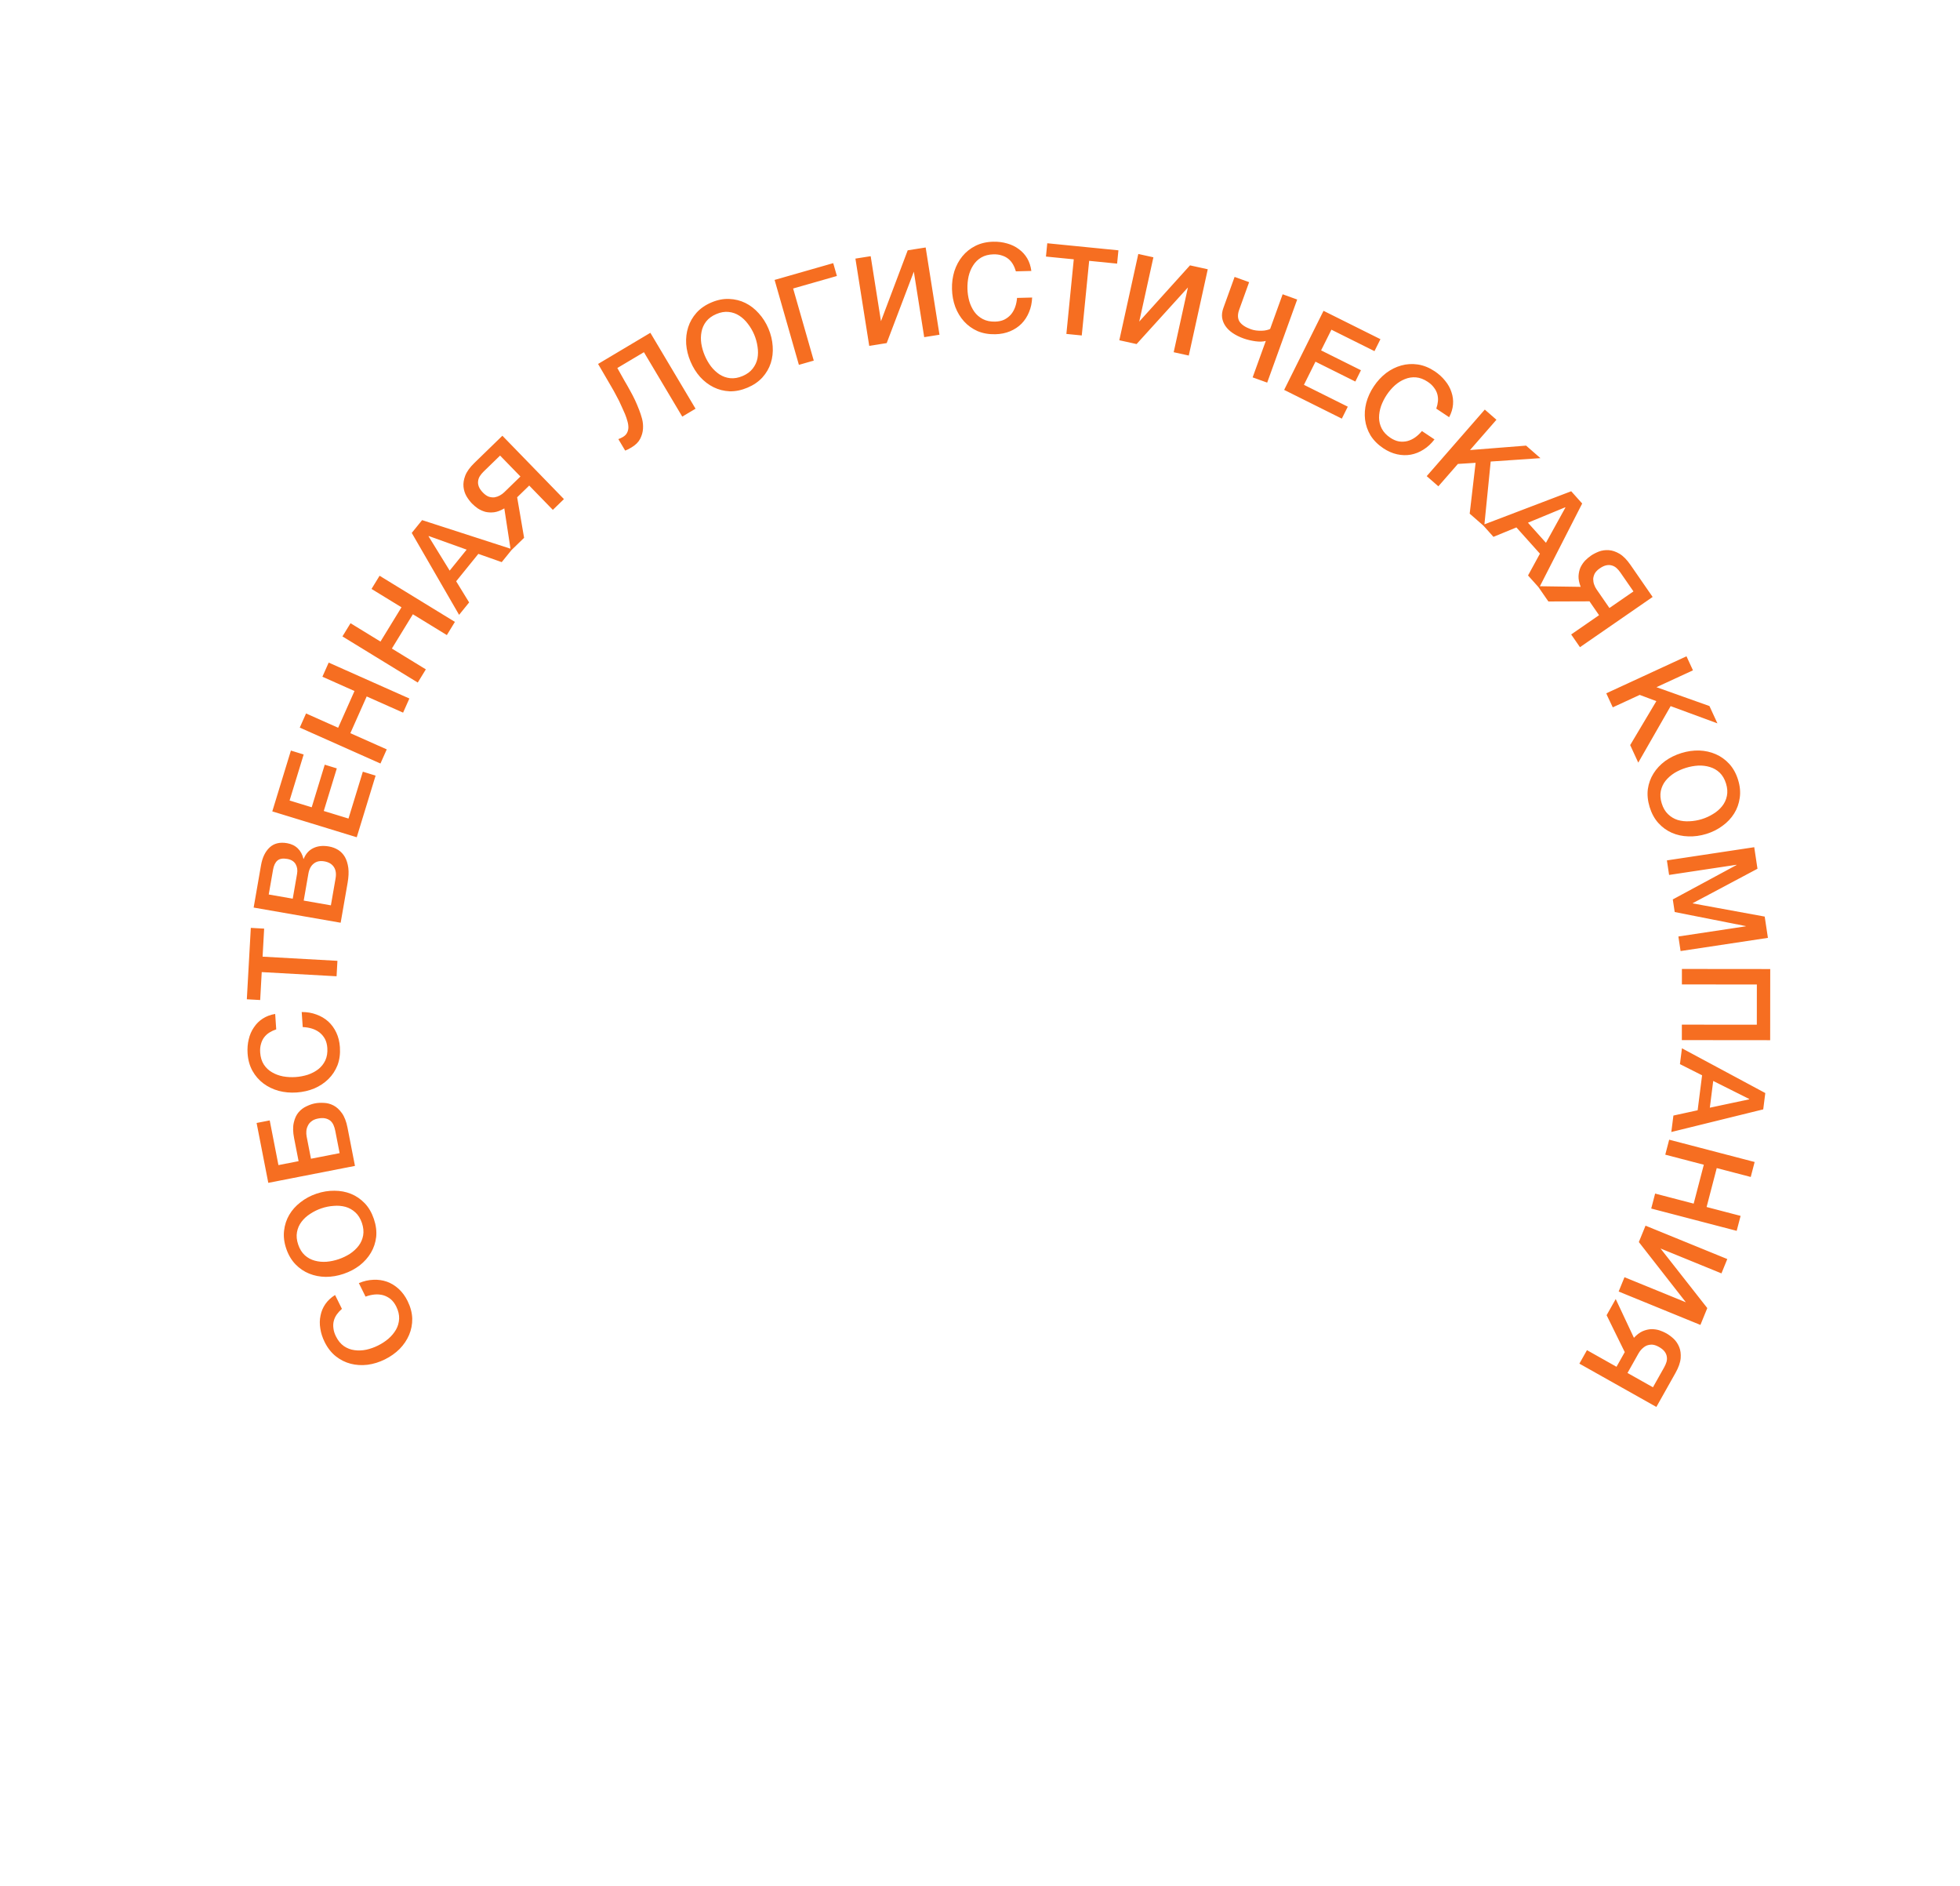 <?xml version="1.0" encoding="UTF-8"?> <svg xmlns="http://www.w3.org/2000/svg" viewBox="0 0 158.447 152.446" fill="none"><path d="M27.641 105.782C27.48 105.922 27.342 106.072 27.228 106.232C27.114 106.393 27.032 106.567 26.984 106.754C26.935 106.942 26.925 107.14 26.954 107.349C26.974 107.555 27.042 107.774 27.157 108.007C27.326 108.348 27.541 108.61 27.802 108.793C28.061 108.97 28.345 109.079 28.655 109.119C28.959 109.162 29.276 109.15 29.608 109.083C29.936 109.01 30.252 108.898 30.557 108.747C30.862 108.596 31.143 108.413 31.4 108.196C31.655 107.974 31.86 107.727 32.016 107.457C32.166 107.189 32.25 106.899 32.266 106.586C32.279 106.266 32.202 105.937 32.034 105.596C31.91 105.345 31.758 105.145 31.58 104.995C31.396 104.848 31.195 104.743 30.978 104.679C30.754 104.619 30.522 104.6 30.28 104.622C30.039 104.645 29.796 104.702 29.551 104.793L29.01 103.7C29.404 103.535 29.795 103.445 30.183 103.432C30.568 103.413 30.935 103.465 31.287 103.589C31.632 103.716 31.947 103.91 32.232 104.17C32.517 104.431 32.756 104.756 32.948 105.144C33.184 105.622 33.31 106.095 33.326 106.563C33.333 107.028 33.249 107.468 33.074 107.882C32.899 108.295 32.645 108.674 32.309 109.019C31.971 109.357 31.571 109.64 31.111 109.868C30.657 110.092 30.193 110.236 29.718 110.3C29.241 110.357 28.785 110.33 28.35 110.217C27.915 110.105 27.515 109.905 27.15 109.617C26.782 109.323 26.479 108.938 26.243 108.459C26.066 108.101 25.949 107.738 25.894 107.371C25.833 107.007 25.839 106.658 25.912 106.325C25.977 105.988 26.106 105.679 26.301 105.396C26.496 105.114 26.758 104.869 27.087 104.662L27.641 105.782ZM24.106 100.587C24.228 100.947 24.407 101.235 24.642 101.451C24.875 101.66 25.143 101.805 25.444 101.886C25.74 101.968 26.057 101.998 26.394 101.975C26.729 101.946 27.057 101.876 27.379 101.767C27.701 101.658 28.004 101.513 28.288 101.332C28.569 101.145 28.805 100.927 28.995 100.679C29.179 100.434 29.3 100.157 29.357 99.849C29.412 99.534 29.379 99.197 29.257 98.837C29.135 98.478 28.957 98.193 28.724 97.983C28.488 97.768 28.223 97.619 27.927 97.536C27.626 97.455 27.307 97.43 26.972 97.459C26.635 97.482 26.305 97.548 25.983 97.658C25.661 97.767 25.36 97.915 25.078 98.102C24.795 98.283 24.561 98.497 24.377 98.742C24.186 98.99 24.063 99.271 24.008 99.585C23.951 99.894 23.984 100.227 24.106 100.587ZM23.14 100.916C22.968 100.41 22.91 99.927 22.964 99.465C23.016 98.997 23.156 98.569 23.384 98.182C23.611 97.795 23.915 97.456 24.295 97.165C24.673 96.867 25.101 96.637 25.581 96.474C26.067 96.309 26.551 96.229 27.031 96.235C27.51 96.234 27.957 96.318 28.374 96.486C28.79 96.655 29.161 96.909 29.488 97.249C29.806 97.584 30.051 98.004 30.222 98.509C30.394 99.014 30.457 99.5 30.411 99.966C30.357 100.428 30.216 100.853 29.988 101.24C29.761 101.627 29.458 101.969 29.08 102.267C28.7 102.557 28.267 102.786 27.781 102.951C27.302 103.114 26.823 103.195 26.344 103.196C25.863 103.19 25.415 103.103 24.998 102.935C24.582 102.767 24.212 102.516 23.887 102.182C23.561 101.843 23.312 101.42 23.14 100.916ZM21.689 95.597L20.744 90.758L21.804 90.551L22.509 94.163L24.138 93.845L23.774 91.98C23.677 91.483 23.67 91.063 23.753 90.721C23.829 90.38 23.958 90.103 24.141 89.891C24.323 89.679 24.537 89.518 24.78 89.409C25.016 89.295 25.242 89.217 25.458 89.175C25.674 89.133 25.916 89.12 26.184 89.135C26.45 89.144 26.708 89.213 26.957 89.341C27.207 89.469 27.434 89.676 27.639 89.962C27.844 90.248 27.996 90.639 28.093 91.137L28.696 94.228L21.689 95.597ZM27.456 93.197L27.101 91.381C27.069 91.218 27.023 91.067 26.962 90.93C26.901 90.792 26.818 90.676 26.711 90.581C26.597 90.488 26.459 90.423 26.296 90.387C26.133 90.351 25.936 90.356 25.707 90.4C25.485 90.444 25.309 90.518 25.181 90.625C25.044 90.727 24.946 90.848 24.885 90.989C24.816 91.124 24.776 91.268 24.765 91.419C24.754 91.571 24.762 91.716 24.789 91.853L25.139 93.649L27.456 93.197ZM22.33 83.193C22.127 83.26 21.943 83.346 21.776 83.451C21.609 83.556 21.468 83.686 21.351 83.841C21.235 83.996 21.15 84.175 21.097 84.379C21.037 84.577 21.015 84.806 21.033 85.065C21.059 85.444 21.157 85.768 21.329 86.037C21.501 86.3 21.722 86.509 21.993 86.664C22.257 86.82 22.555 86.93 22.887 86.994C23.219 87.052 23.554 87.07 23.893 87.047C24.232 87.024 24.562 86.961 24.883 86.86C25.203 86.751 25.487 86.602 25.734 86.411C25.975 86.221 26.163 85.985 26.298 85.702C26.432 85.412 26.486 85.078 26.461 84.698C26.442 84.419 26.378 84.176 26.271 83.969C26.157 83.763 26.012 83.59 25.835 83.448C25.652 83.306 25.444 83.2 25.212 83.129C24.98 83.058 24.733 83.018 24.472 83.008L24.39 81.791C24.818 81.789 25.213 81.856 25.576 81.992C25.939 82.121 26.259 82.31 26.537 82.558C26.807 82.807 27.025 83.107 27.189 83.457C27.353 83.806 27.449 84.197 27.478 84.63C27.514 85.162 27.45 85.647 27.286 86.086C27.115 86.519 26.869 86.892 26.55 87.208C26.23 87.524 25.85 87.777 25.409 87.967C24.966 88.15 24.489 88.259 23.977 88.294C23.472 88.328 22.988 88.284 22.525 88.162C22.062 88.032 21.651 87.833 21.292 87.563C20.933 87.293 20.639 86.956 20.412 86.55C20.183 86.138 20.051 85.666 20.015 85.134C19.988 84.735 20.019 84.355 20.109 83.995C20.191 83.635 20.33 83.315 20.525 83.034C20.713 82.748 20.951 82.511 21.239 82.325C21.527 82.138 21.862 82.012 22.246 81.946L22.33 83.193ZM19.954 80.762L20.276 74.991L21.354 75.051L21.228 77.317L27.278 77.654L27.209 78.902L21.158 78.565L21.033 80.822L19.954 80.762ZM23.665 72.631L24.015 70.621C24.067 70.325 24.028 70.065 23.898 69.839C23.762 69.612 23.536 69.472 23.22 69.417C22.866 69.355 22.601 69.4 22.425 69.552C22.25 69.704 22.133 69.948 22.075 70.283L21.724 72.293L23.665 72.631ZM20.505 73.349L21.101 69.93C21.211 69.3 21.443 68.819 21.799 68.489C22.154 68.158 22.624 68.044 23.209 68.146C23.563 68.208 23.853 68.349 24.078 68.572C24.298 68.786 24.449 69.066 24.531 69.412L24.55 69.415C24.718 68.998 24.982 68.705 25.343 68.538C25.697 68.37 26.114 68.327 26.593 68.411C26.869 68.459 27.12 68.554 27.346 68.695C27.565 68.834 27.745 69.025 27.886 69.266C28.02 69.506 28.111 69.799 28.159 70.146C28.2 70.491 28.181 70.891 28.102 71.344L27.539 74.575L20.505 73.349ZM26.749 73.169L27.128 70.991C27.193 70.617 27.148 70.311 26.993 70.075C26.833 69.83 26.576 69.677 26.221 69.615C25.873 69.554 25.589 69.613 25.368 69.791C25.142 69.962 24.996 70.234 24.931 70.608L24.552 72.785L26.749 73.169ZM22.012 65.576L23.517 60.661L24.549 60.977L23.41 64.697L25.199 65.244L26.252 61.802L27.228 62.101L26.174 65.543L28.172 66.155L29.332 62.368L30.364 62.685L28.839 67.666L22.012 65.576ZM24.233 58.804L24.741 57.662L27.336 58.817L28.657 55.848L26.063 54.693L26.571 53.551L33.094 56.454L32.586 57.596L29.644 56.287L28.323 59.256L31.265 60.565L30.756 61.707L24.233 58.804ZM27.683 51.435L28.336 50.369L30.758 51.852L32.456 49.081L30.034 47.598L30.686 46.532L36.775 50.261L36.123 51.327L33.377 49.645L31.679 52.416L34.425 54.098L33.772 55.164L27.683 51.435ZM33.286 43.07L34.123 42.036L41.403 44.39L40.56 45.431L38.67 44.764L36.877 46.979L37.925 48.689L37.113 49.692L33.286 43.07ZM36.352 46.117L37.724 44.422L34.664 43.323L34.645 43.347L36.352 46.117ZM45.589 40.337L44.692 41.208L42.782 39.243L41.807 40.191L42.368 43.466L41.293 44.511L40.769 41.088C40.474 41.263 40.199 41.367 39.944 41.401C39.684 41.431 39.444 41.418 39.223 41.363C39.003 41.298 38.801 41.206 38.619 41.086C38.442 40.96 38.286 40.829 38.151 40.69C37.998 40.532 37.852 40.339 37.714 40.111C37.58 39.878 37.499 39.622 37.47 39.344C37.441 39.065 37.488 38.764 37.61 38.44C37.738 38.112 37.985 37.769 38.353 37.411L40.613 35.216L45.589 40.337ZM40.427 36.819L39.1 38.108C38.981 38.224 38.88 38.345 38.798 38.472C38.716 38.598 38.667 38.734 38.651 38.88C38.63 39.021 38.649 39.169 38.708 39.326C38.767 39.482 38.878 39.644 39.04 39.811C39.198 39.974 39.357 40.085 39.517 40.144C39.676 40.193 39.831 40.21 39.983 40.193C40.134 40.167 40.276 40.117 40.409 40.043C40.542 39.97 40.659 39.884 40.759 39.787L42.072 38.511L40.427 36.819ZM50.36 35.315C50.509 35.226 50.617 35.12 50.682 34.996C50.754 34.868 50.792 34.724 50.799 34.565C50.801 34.401 50.777 34.229 50.725 34.051C50.675 33.863 50.608 33.666 50.525 33.46C50.435 33.257 50.353 33.073 50.278 32.908C50.205 32.735 50.129 32.567 50.048 32.405C49.964 32.238 49.874 32.067 49.777 31.892C49.683 31.707 49.567 31.5 49.431 31.271C49.301 31.039 49.147 30.773 48.969 30.476C48.797 30.174 48.591 29.82 48.349 29.414L52.576 26.897L56.228 33.032L55.154 33.671L52.055 28.464L49.906 29.743C50.12 30.128 50.311 30.468 50.479 30.764C50.653 31.056 50.809 31.332 50.948 31.59C51.089 31.84 51.218 32.089 51.335 32.338C51.448 32.581 51.562 32.85 51.676 33.147C51.753 33.341 51.829 33.572 51.902 33.839C51.972 34.1 51.998 34.371 51.98 34.654C51.964 34.927 51.888 35.197 51.752 35.464C51.616 35.731 51.38 35.965 51.042 36.166C50.933 36.231 50.84 36.283 50.762 36.321C50.689 36.357 50.616 36.389 50.54 36.418L49.988 35.49C50.063 35.461 50.128 35.434 50.183 35.409C50.238 35.384 50.297 35.352 50.36 35.315ZM57.91 25.381C57.56 25.529 57.286 25.729 57.088 25.979C56.896 26.227 56.771 26.504 56.713 26.811C56.652 27.112 56.645 27.43 56.693 27.764C56.746 28.096 56.839 28.419 56.972 28.732C57.104 29.045 57.271 29.336 57.472 29.606C57.679 29.873 57.913 30.093 58.174 30.265C58.432 30.43 58.717 30.531 59.029 30.565C59.347 30.597 59.68 30.539 60.03 30.391C60.38 30.243 60.651 30.045 60.843 29.798C61.041 29.547 61.171 29.271 61.232 28.971C61.29 28.664 61.292 28.344 61.239 28.012C61.191 27.677 61.101 27.354 60.969 27.04C60.836 26.727 60.666 26.437 60.459 26.17C60.258 25.901 60.028 25.683 59.77 25.517C59.509 25.345 59.22 25.243 58.902 25.211C58.591 25.177 58.26 25.233 57.91 25.381ZM57.513 24.442C58.004 24.234 58.482 24.14 58.946 24.161C59.417 24.179 59.854 24.287 60.257 24.486C60.659 24.685 61.02 24.963 61.337 25.321C61.661 25.676 61.922 26.087 62.12 26.553C62.32 27.026 62.434 27.502 62.464 27.982C62.499 28.459 62.448 28.912 62.311 29.339C62.173 29.767 61.947 30.156 61.632 30.506C61.32 30.848 60.919 31.123 60.428 31.331C59.937 31.538 59.457 31.636 58.989 31.625C58.524 31.604 58.09 31.494 57.688 31.296C57.285 31.097 56.922 30.82 56.598 30.465C56.28 30.107 56.021 29.692 55.821 29.219C55.623 28.753 55.507 28.281 55.471 27.803C55.442 27.324 55.496 26.87 55.634 26.443C55.771 26.015 55.995 25.627 56.303 25.28C56.618 24.929 57.021 24.65 57.513 24.442ZM62.619 22.623L67.358 21.267L67.655 22.305L64.117 23.317L65.785 29.144L64.583 29.487L62.619 22.623ZM69.152 20.9L70.386 20.705L71.218 25.959L73.379 20.231L74.831 20.001L75.948 27.053L74.713 27.249L73.875 21.955L71.681 27.729L70.269 27.953L69.152 20.9ZM82.124 21.93C82.066 21.725 81.988 21.536 81.89 21.366C81.792 21.195 81.668 21.048 81.519 20.925C81.369 20.802 81.193 20.71 80.991 20.648C80.796 20.58 80.569 20.549 80.309 20.555C79.929 20.565 79.601 20.65 79.325 20.81C79.056 20.97 78.838 21.182 78.671 21.447C78.504 21.704 78.381 21.998 78.303 22.326C78.231 22.655 78.2 22.989 78.208 23.329C78.217 23.669 78.265 24.001 78.353 24.326C78.448 24.65 78.586 24.94 78.765 25.196C78.945 25.444 79.174 25.642 79.451 25.788C79.734 25.935 80.066 26.003 80.446 25.993C80.726 25.986 80.971 25.934 81.182 25.835C81.393 25.729 81.573 25.591 81.722 25.421C81.871 25.244 81.986 25.041 82.067 24.812C82.148 24.583 82.198 24.339 82.219 24.078L83.438 24.047C83.422 24.475 83.339 24.867 83.188 25.224C83.043 25.581 82.841 25.893 82.581 26.16C82.321 26.42 82.013 26.624 81.656 26.773C81.3 26.922 80.905 27.002 80.472 27.013C79.939 27.026 79.456 26.942 79.025 26.76C78.6 26.57 78.237 26.309 77.935 25.977C77.633 25.644 77.396 25.253 77.225 24.804C77.06 24.355 76.972 23.874 76.959 23.361C76.946 22.854 77.011 22.372 77.152 21.915C77.301 21.458 77.517 21.056 77.802 20.708C78.087 20.361 78.437 20.082 78.851 19.872C79.273 19.661 79.75 19.549 80.283 19.535C80.683 19.525 81.061 19.573 81.417 19.677C81.773 19.775 82.087 19.927 82.359 20.133C82.637 20.333 82.864 20.581 83.038 20.876C83.212 21.172 83.324 21.513 83.374 21.898L82.124 21.93ZM84.662 19.66L90.414 20.231L90.307 21.306L88.048 21.081L87.45 27.112L86.206 26.988L86.804 20.958L84.555 20.735L84.662 19.66ZM92.02 20.526L93.241 20.795L92.097 25.99L96.2 21.446L97.636 21.762L96.101 28.735L94.881 28.466L96.032 23.232L91.882 27.807L90.486 27.499L92.02 20.526ZM102.44 30.923L101.264 30.499L102.327 27.555C102.217 27.586 102.09 27.604 101.946 27.609C101.803 27.613 101.65 27.604 101.488 27.581C101.333 27.561 101.17 27.53 101 27.49C100.837 27.452 100.676 27.405 100.52 27.349C100.193 27.231 99.905 27.088 99.654 26.919C99.409 26.753 99.215 26.565 99.07 26.357C98.926 26.149 98.834 25.921 98.796 25.674C98.764 25.428 98.798 25.168 98.898 24.892L99.805 22.38L100.98 22.805L100.175 25.034C100.037 25.417 100.046 25.735 100.202 25.99C100.367 26.241 100.675 26.448 101.126 26.611C101.258 26.658 101.399 26.691 101.548 26.71C101.697 26.728 101.843 26.735 101.987 26.73C102.137 26.728 102.27 26.712 102.387 26.683C102.51 26.657 102.606 26.624 102.677 26.586L103.689 23.783L104.865 24.208L102.44 30.923ZM106.994 25.12L111.595 27.412L111.113 28.379L107.632 26.645L106.798 28.318L110.02 29.923L109.565 30.836L106.343 29.231L105.411 31.102L108.956 32.868L108.474 33.834L103.811 31.511L106.994 25.12ZM116.109 33.025C116.18 32.824 116.224 32.625 116.243 32.429C116.261 32.233 116.245 32.042 116.193 31.855C116.141 31.668 116.051 31.491 115.921 31.325C115.801 31.157 115.633 31 115.417 30.856C115.101 30.645 114.784 30.526 114.465 30.498C114.153 30.474 113.853 30.522 113.564 30.642C113.279 30.756 113.01 30.925 112.757 31.149C112.509 31.376 112.291 31.631 112.102 31.914C111.913 32.197 111.762 32.497 111.647 32.813C111.538 33.132 111.483 33.449 111.483 33.761C111.486 34.068 111.559 34.361 111.702 34.64C111.849 34.923 112.081 35.17 112.397 35.381C112.63 35.537 112.862 35.635 113.091 35.676C113.324 35.711 113.55 35.702 113.77 35.648C113.994 35.589 114.205 35.489 114.403 35.349C114.601 35.208 114.783 35.037 114.949 34.836L115.964 35.513C115.705 35.853 115.411 36.126 115.082 36.331C114.758 36.54 114.413 36.678 114.047 36.746C113.685 36.809 113.315 36.799 112.938 36.715C112.561 36.632 112.192 36.47 111.831 36.23C111.388 35.934 111.042 35.587 110.794 35.189C110.556 34.79 110.409 34.367 110.354 33.922C110.299 33.476 110.33 33.02 110.449 32.554C110.573 32.092 110.777 31.647 111.062 31.221C111.344 30.799 111.674 30.442 112.053 30.15C112.437 29.862 112.846 29.658 113.279 29.538C113.711 29.418 114.158 29.391 114.618 29.458C115.085 29.528 115.539 29.712 115.983 30.007C116.316 30.23 116.598 30.486 116.828 30.776C117.063 31.061 117.232 31.366 117.336 31.692C117.448 32.015 117.491 32.348 117.463 32.69C117.435 33.032 117.331 33.375 117.149 33.719L116.109 33.025ZM120.031 33.102L120.973 33.924L118.836 36.373L123.369 36.015L124.529 37.027L120.508 37.301L119.985 42.539L118.81 41.513L119.289 37.405L117.856 37.495L116.278 39.303L115.336 38.481L120.031 33.102ZM127.017 39.703L127.904 40.694L124.421 47.507L123.527 46.509L124.488 44.748L122.586 42.626L120.731 43.388L119.87 42.427L127.017 39.703ZM123.52 42.245L124.975 43.869L126.547 41.023L126.527 41.001L123.52 42.245ZM127.725 52.305L127.014 51.277L129.268 49.719L128.495 48.6L125.172 48.611L124.319 47.378L127.782 47.428C127.658 47.108 127.601 46.82 127.609 46.562C127.623 46.302 127.676 46.067 127.767 45.858C127.867 45.651 127.991 45.468 128.14 45.308C128.293 45.154 128.449 45.022 128.608 44.912C128.789 44.787 129.004 44.675 129.252 44.577C129.503 44.484 129.769 44.446 130.049 44.463C130.328 44.481 130.617 44.577 130.916 44.751C131.219 44.931 131.516 45.232 131.808 45.654L133.599 48.246L127.725 52.305ZM132.049 47.798L130.997 46.276C130.902 46.139 130.8 46.019 130.689 45.917C130.578 45.816 130.452 45.745 130.311 45.704C130.175 45.661 130.025 45.655 129.861 45.687C129.697 45.719 129.519 45.802 129.327 45.935C129.141 46.064 129.005 46.202 128.921 46.349C128.845 46.498 128.803 46.649 128.795 46.801C128.796 46.954 128.821 47.103 128.872 47.246C128.922 47.389 128.987 47.519 129.067 47.634L130.107 49.139L132.049 47.798ZM136.336 53.041L136.859 54.176L133.908 55.538L138.192 57.063L138.837 58.462L135.055 57.068L132.437 61.635L131.784 60.218L133.9 56.665L132.555 56.162L130.376 57.167L129.852 56.033L136.336 53.041ZM139.532 63.326C139.42 62.963 139.249 62.67 139.02 62.448C138.792 62.232 138.529 62.08 138.229 61.991C137.936 61.9 137.621 61.862 137.283 61.875C136.947 61.895 136.617 61.956 136.292 62.056C135.967 62.156 135.661 62.293 135.372 62.466C135.086 62.646 134.844 62.856 134.647 63.099C134.456 63.339 134.328 63.613 134.262 63.919C134.198 64.232 134.222 64.57 134.335 64.933C134.447 65.296 134.617 65.585 134.844 65.801C135.073 66.023 135.334 66.18 135.628 66.271C135.927 66.359 136.245 66.394 136.581 66.374C136.918 66.36 137.25 66.303 137.574 66.202C137.899 66.102 138.205 65.962 138.491 65.783C138.78 65.61 139.019 65.403 139.21 65.163C139.407 64.92 139.538 64.643 139.602 64.33C139.667 64.023 139.644 63.689 139.532 63.326ZM140.506 63.024C140.664 63.534 140.709 64.019 140.642 64.479C140.577 64.946 140.426 65.37 140.187 65.75C139.949 66.131 139.636 66.462 139.248 66.742C138.863 67.029 138.428 67.247 137.944 67.397C137.453 67.548 136.968 67.615 136.487 67.596C136.009 67.583 135.564 67.487 135.153 67.307C134.741 67.127 134.377 66.863 134.06 66.515C133.751 66.171 133.518 65.744 133.36 65.234C133.203 64.725 133.153 64.238 133.212 63.773C133.279 63.313 133.431 62.892 133.67 62.511C133.908 62.13 134.22 61.797 134.605 61.51C134.993 61.23 135.432 61.014 135.923 60.862C136.407 60.712 136.888 60.644 137.367 60.656C137.847 60.675 138.293 60.774 138.704 60.954C139.116 61.134 139.479 61.395 139.794 61.737C140.111 62.086 140.349 62.515 140.506 63.024ZM141.813 68.471L142.075 70.212L136.842 72.994L136.845 73.013L142.659 74.078L142.919 75.798L135.859 76.864L135.681 75.687L141.129 74.865L141.126 74.845L135.383 73.71L135.229 72.691L140.382 69.911L140.379 69.891L134.93 70.713L134.753 69.537L141.813 68.471ZM143.106 78.318L143.101 84.068L135.961 84.061L135.962 82.811L142.022 82.817L142.025 79.567L135.965 79.561L135.966 78.311L143.106 78.318ZM142.707 88.34L142.54 89.659L135.11 91.488L135.279 90.159L137.238 89.732L137.597 86.905L135.807 86.002L135.969 84.722L142.707 88.34ZM138.497 87.362L138.223 89.524L141.403 88.849L141.406 88.82L138.497 87.362ZM141.846 93.912L141.53 95.122L138.782 94.405L137.962 97.55L140.71 98.267L140.394 99.476L133.485 97.674L133.801 96.464L136.917 97.277L137.737 94.133L134.621 93.32L134.937 92.11L141.846 93.912ZM139.635 101.756L139.163 102.914L134.237 100.903L138.018 105.719L137.462 107.08L130.852 104.381L131.324 103.224L136.286 105.25L132.484 100.382L133.025 99.058L139.635 101.756ZM127.678 110.209L128.291 109.119L130.679 110.463L131.346 109.277L129.879 106.295L130.615 104.988L132.087 108.122C132.32 107.871 132.554 107.693 132.789 107.588C133.03 107.486 133.264 107.431 133.491 107.421C133.721 107.42 133.941 107.452 134.149 107.516C134.355 107.585 134.542 107.668 134.71 107.762C134.902 107.87 135.097 108.014 135.294 108.194C135.488 108.38 135.638 108.602 135.745 108.861C135.852 109.12 135.892 109.421 135.866 109.767C135.837 110.117 135.697 110.516 135.445 110.964L133.901 113.709L127.678 110.209ZM133.625 112.12L134.532 110.507C134.613 110.362 134.676 110.217 134.719 110.073C134.761 109.929 134.77 109.785 134.744 109.64C134.724 109.499 134.664 109.361 134.563 109.228C134.462 109.095 134.31 108.971 134.106 108.857C133.909 108.746 133.725 108.684 133.556 108.673C133.389 108.671 133.235 108.699 133.095 108.758C132.957 108.826 132.835 108.914 132.728 109.022C132.621 109.131 132.534 109.246 132.465 109.368L131.568 110.963L133.625 112.12Z" fill="#F66E21"></path></svg> 